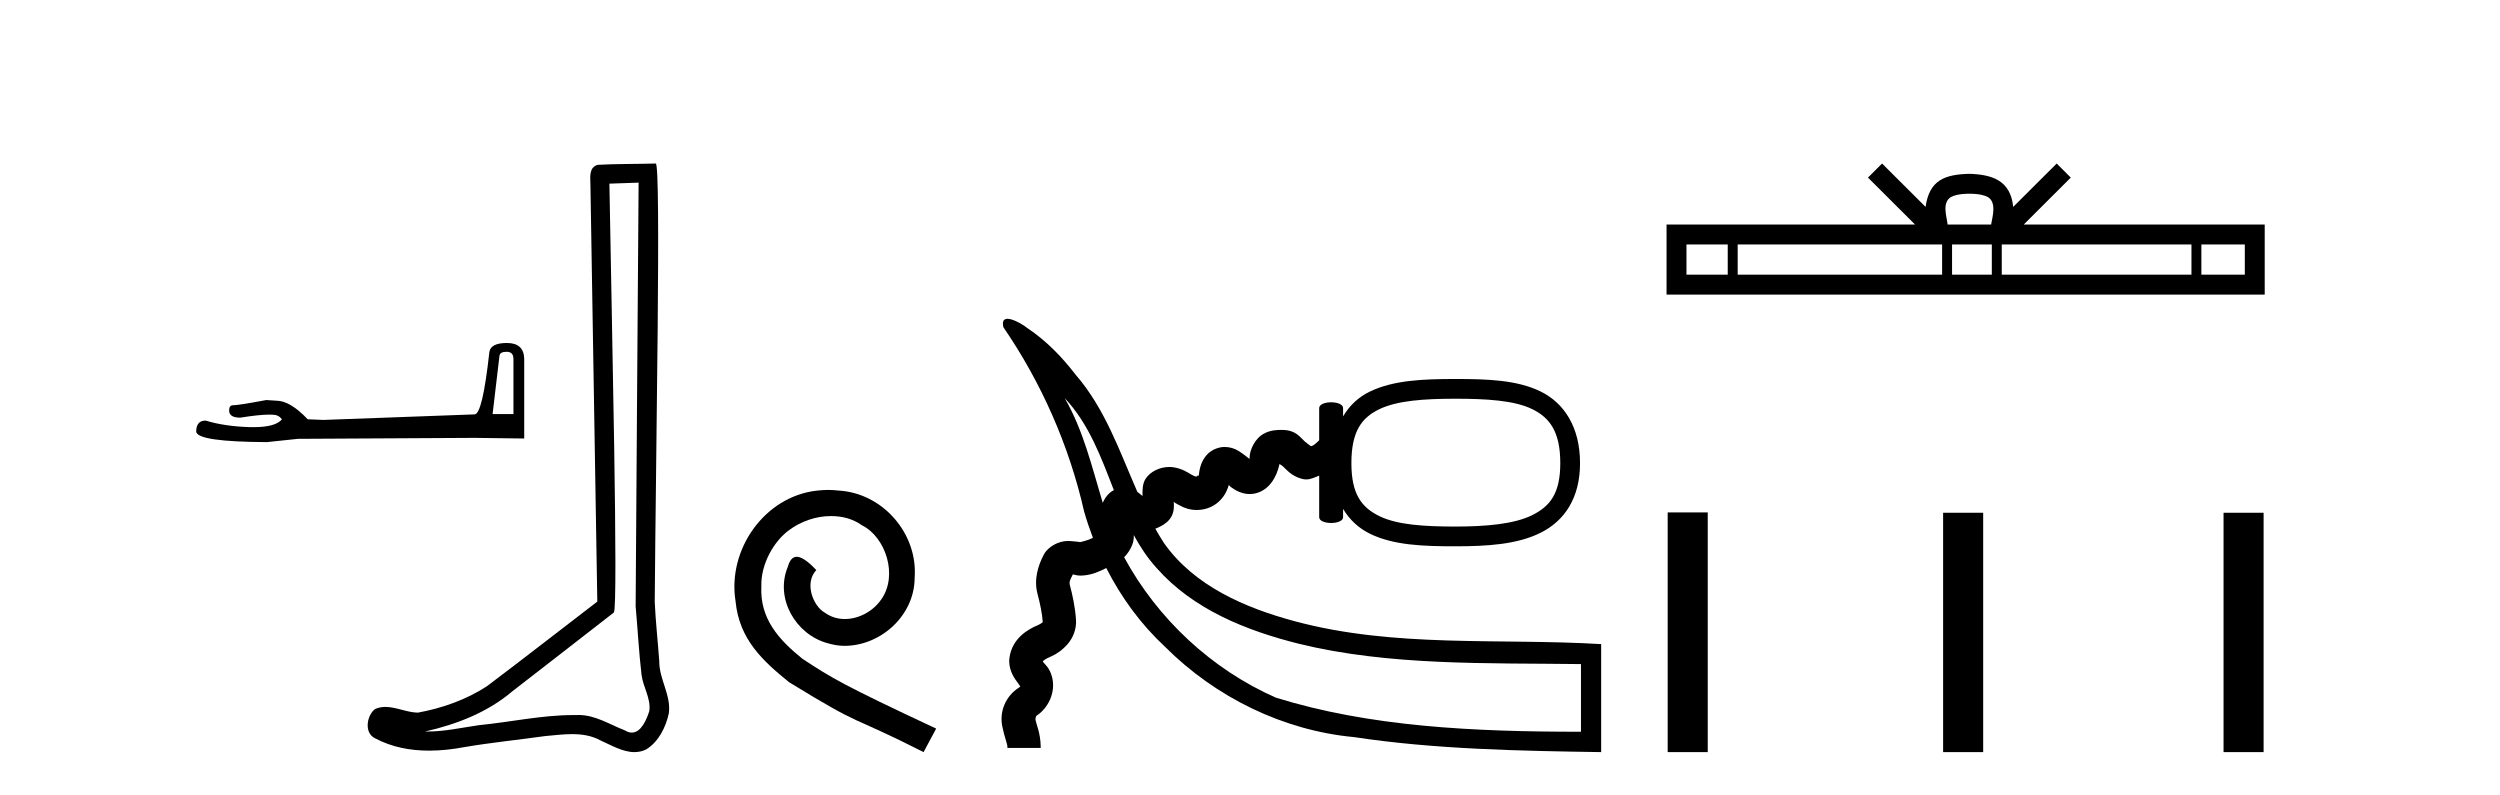 <?xml version='1.0' encoding='UTF-8' standalone='yes'?><svg xmlns='http://www.w3.org/2000/svg' xmlns:xlink='http://www.w3.org/1999/xlink' width='129.0' height='41.0' ><path d='M 26.141 18.152 Q 26.494 18.152 26.494 18.522 L 26.494 21.366 L 25.418 21.366 L 25.771 18.371 Q 25.788 18.152 26.141 18.152 ZM 26.158 17.698 Q 25.3 17.698 25.249 18.186 Q 24.896 21.366 24.492 21.382 L 16.686 21.668 L 15.878 21.635 Q 14.97 20.676 14.263 20.676 Q 14.011 20.659 13.741 20.642 Q 12.311 20.911 12.025 20.911 Q 11.823 20.911 11.823 21.181 Q 11.823 21.551 12.395 21.551 Q 13.378 21.394 13.902 21.394 Q 13.998 21.394 14.078 21.399 Q 14.364 21.399 14.549 21.635 Q 14.221 22.041 13.08 22.041 Q 12.993 22.041 12.9 22.039 Q 11.605 22.005 10.612 21.702 Q 10.124 21.702 10.124 22.274 Q 10.175 22.796 13.775 22.813 L 15.373 22.644 L 24.492 22.594 L 27.05 22.627 L 27.05 18.522 Q 27.033 17.698 26.158 17.698 Z' style='fill:#000000;stroke:none' /><path d='M 32.952 9.424 C 32.902 16.711 32.844 23.997 32.799 31.284 C 32.905 32.464 32.966 33.649 33.104 34.826 C 33.184 35.455 33.594 36.041 33.505 36.685 C 33.371 37.12 33.085 37.802 32.602 37.802 C 32.495 37.802 32.379 37.769 32.252 37.691 C 31.47 37.391 30.726 36.894 29.864 36.894 C 29.817 36.894 29.769 36.895 29.72 36.898 C 29.678 36.898 29.635 36.897 29.592 36.897 C 27.955 36.897 26.346 37.259 24.721 37.418 C 23.834 37.544 22.949 37.747 22.049 37.747 C 22.011 37.747 21.973 37.746 21.935 37.745 C 23.56 37.378 25.165 36.757 26.445 35.665 C 28.187 34.31 29.936 32.963 31.675 31.604 C 31.911 31.314 31.562 16.507 31.445 9.476 C 31.947 9.459 32.449 9.441 32.952 9.424 ZM 33.837 8.437 C 33.837 8.437 33.836 8.437 33.836 8.437 C 32.976 8.465 31.695 8.452 30.837 8.506 C 30.379 8.639 30.459 9.152 30.466 9.52 C 30.584 16.694 30.703 23.868 30.821 31.042 C 28.919 32.496 27.034 33.973 25.121 35.412 C 24.051 36.109 22.813 36.543 21.564 36.772 C 21.005 36.766 20.441 36.477 19.884 36.477 C 19.706 36.477 19.528 36.507 19.352 36.586 C 18.923 36.915 18.775 37.817 19.349 38.093 C 20.213 38.557 21.175 38.733 22.144 38.733 C 22.756 38.733 23.371 38.663 23.965 38.55 C 25.345 38.315 26.739 38.178 28.125 37.982 C 28.581 37.942 29.054 37.881 29.52 37.881 C 30.024 37.881 30.52 37.953 30.975 38.201 C 31.523 38.444 32.127 38.809 32.736 38.809 C 32.94 38.809 33.145 38.768 33.348 38.668 C 33.986 38.27 34.355 37.528 34.511 36.81 C 34.64 35.873 34.007 35.044 34.018 34.114 C 33.945 33.096 33.83 32.08 33.784 31.061 C 33.836 23.698 34.12 8.437 33.837 8.437 Z' style='fill:#000000;stroke:none' /><path d='M 42.737 25.279 C 42.549 25.279 42.361 25.297 42.173 25.314 C 39.457 25.604 37.527 28.354 37.954 31.019 C 38.142 33.001 39.372 34.111 40.721 35.205 C 44.736 37.665 43.608 36.759 47.657 38.809 L 48.306 37.596 C 43.489 35.341 42.908 34.983 41.404 33.992 C 40.174 33.001 39.201 31.908 39.286 30.251 C 39.252 29.106 39.935 27.927 40.704 27.364 C 41.319 26.902 42.105 26.629 42.874 26.629 C 43.454 26.629 44.001 26.766 44.479 27.107 C 45.692 27.705 46.359 29.687 45.47 30.934 C 45.06 31.532 44.326 31.942 43.591 31.942 C 43.232 31.942 42.874 31.839 42.566 31.617 C 41.951 31.276 41.49 30.08 42.122 29.414 C 41.831 29.106 41.421 28.73 41.114 28.73 C 40.909 28.73 40.755 28.884 40.653 29.243 C 39.969 30.883 41.063 32.745 42.703 33.189 C 42.993 33.274 43.284 33.326 43.574 33.326 C 45.453 33.326 47.196 31.754 47.196 29.807 C 47.366 27.534 45.556 25.45 43.284 25.314 C 43.113 25.297 42.925 25.279 42.737 25.279 Z' style='fill:#000000;stroke:none' /><path d='M 54.937 20.539 C 56.199 21.884 56.816 23.6 57.475 25.292 C 57.385 25.337 57.303 25.392 57.238 25.454 C 57.065 25.621 56.966 25.79 56.903 25.948 C 56.346 24.106 55.909 22.219 54.937 20.539 ZM 75.095 20.574 C 76.704 20.574 78.143 20.661 79.063 21.111 C 79.984 21.56 80.511 22.301 80.511 23.899 C 80.511 25.456 79.987 26.121 79.063 26.581 C 78.14 27.04 76.7 27.17 75.095 27.17 C 73.485 27.17 72.101 27.083 71.18 26.634 C 70.26 26.185 69.732 25.5 69.732 23.899 C 69.732 22.258 70.263 21.55 71.18 21.111 C 72.098 20.671 73.481 20.574 75.095 20.574 ZM 58.503 27.608 C 58.828 28.209 59.203 28.782 59.673 29.3 C 61.557 31.445 64.306 32.538 67.013 33.216 C 71.688 34.367 76.806 34.203 81.578 34.267 L 81.578 37.758 C 76.007 37.758 70.686 37.504 65.836 35.999 C 62.522 34.539 59.728 31.934 58.004 28.752 C 58.112 28.646 58.215 28.518 58.31 28.349 C 58.489 28.036 58.513 27.809 58.503 27.608 ZM 51.988 16.45 C 51.806 16.45 51.699 16.562 51.775 16.885 C 53.744 19.758 55.171 23.001 55.942 26.398 C 56.073 26.855 56.225 27.307 56.395 27.751 C 56.39 27.754 56.385 27.758 56.38 27.76 C 56.128 27.889 55.787 27.962 55.741 27.973 L 55.741 27.973 C 55.741 27.973 55.741 27.973 55.741 27.973 L 55.741 27.973 C 55.741 27.973 55.741 27.973 55.741 27.973 L 55.741 27.973 C 55.741 27.967 55.581 27.948 55.254 27.92 C 55.213 27.917 55.168 27.915 55.12 27.915 C 54.962 27.915 54.77 27.94 54.557 28.028 C 54.28 28.143 53.998 28.354 53.86 28.618 C 53.58 29.152 53.33 29.887 53.538 30.656 C 53.668 31.135 53.78 31.685 53.806 32.103 C 53.785 32.128 53.666 32.211 53.538 32.265 C 53.018 32.484 52.232 32.946 52.09 33.927 C 52.01 34.475 52.292 34.939 52.465 35.16 C 52.593 35.324 52.631 35.405 52.634 35.405 C 52.635 35.405 52.632 35.395 52.626 35.374 L 52.626 35.374 C 52.635 35.406 52.688 35.408 52.573 35.482 C 51.89 35.922 51.566 36.705 51.715 37.466 C 51.827 38.039 51.979 38.363 51.983 38.539 L 51.983 38.593 L 53.699 38.593 L 53.699 38.539 L 53.699 38.485 C 53.682 37.814 53.481 37.4 53.431 37.144 C 53.417 37.075 53.466 36.942 53.485 36.93 C 54.071 36.552 54.49 35.745 54.289 34.945 C 54.164 34.451 53.896 34.256 53.806 34.141 C 53.832 34.084 53.95 33.993 54.235 33.873 C 54.523 33.751 54.829 33.535 55.093 33.23 C 55.358 32.925 55.552 32.475 55.522 31.997 C 55.484 31.368 55.346 30.71 55.201 30.173 C 55.153 29.996 55.267 29.837 55.361 29.637 C 55.471 29.661 55.57 29.701 55.762 29.701 C 55.817 29.701 55.879 29.698 55.951 29.69 C 56.372 29.646 56.714 29.498 57.084 29.311 C 57.855 30.827 58.868 32.217 60.119 33.377 C 62.717 35.977 66.209 37.695 69.88 38.036 C 74.006 38.664 78.454 38.747 82.62 38.809 L 82.62 33.236 C 77.348 32.921 71.963 33.443 66.805 32.054 C 64.258 31.369 61.627 30.243 60.059 28.018 C 59.902 27.777 59.756 27.53 59.616 27.28 C 59.699 27.248 59.781 27.214 59.865 27.17 C 60.075 27.059 60.306 26.917 60.456 26.634 C 60.573 26.414 60.591 26.138 60.563 25.883 L 60.563 25.883 C 60.597 25.901 60.575 25.913 60.617 25.937 C 60.827 26.056 61.166 26.284 61.635 26.312 C 61.674 26.314 61.712 26.315 61.75 26.315 C 62.571 26.315 63.196 25.785 63.405 25.026 C 63.455 25.066 63.453 25.088 63.513 25.132 C 63.731 25.293 64.071 25.493 64.484 25.493 C 64.585 25.493 64.69 25.481 64.799 25.454 C 65.494 25.28 65.882 24.615 66.021 23.946 C 66.07 23.97 66.129 24.004 66.193 24.06 C 66.406 24.246 66.613 24.545 67.159 24.703 C 67.247 24.729 67.327 24.739 67.402 24.739 C 67.657 24.739 67.853 24.619 68.07 24.543 L 68.07 26.687 C 68.07 26.886 68.378 26.986 68.686 26.986 C 68.995 26.986 69.303 26.886 69.303 26.687 L 69.303 26.259 C 69.645 26.829 70.113 27.26 70.698 27.545 C 71.913 28.138 73.448 28.189 75.095 28.189 C 76.746 28.189 78.28 28.095 79.492 27.492 C 80.705 26.89 81.53 25.724 81.53 23.899 C 81.53 22.039 80.708 20.792 79.492 20.199 C 78.277 19.605 76.742 19.556 75.095 19.556 C 73.452 19.556 71.916 19.615 70.698 20.199 C 70.112 20.479 69.645 20.907 69.303 21.486 L 69.303 21.057 C 69.303 20.858 68.995 20.758 68.686 20.758 C 68.378 20.758 68.07 20.858 68.07 21.057 L 68.07 22.719 C 67.963 22.808 67.866 22.926 67.748 22.987 C 67.708 23.008 67.673 23.018 67.644 23.023 C 67.599 22.988 67.471 22.905 67.319 22.773 C 67.091 22.574 66.878 22.183 66.14 22.183 C 65.883 22.183 65.54 22.189 65.175 22.398 C 64.81 22.606 64.482 23.15 64.477 23.631 C 64.477 23.679 64.479 23.664 64.477 23.685 C 64.36 23.59 64.184 23.442 63.888 23.256 C 63.702 23.139 63.443 23.063 63.19 23.063 C 63.099 23.063 63.008 23.073 62.922 23.095 C 62.599 23.175 62.367 23.345 62.225 23.524 C 61.942 23.88 61.887 24.247 61.85 24.597 C 61.855 24.55 61.842 24.534 61.823 24.534 C 61.787 24.534 61.727 24.596 61.743 24.597 C 61.731 24.596 61.668 24.599 61.475 24.489 C 61.282 24.379 61.01 24.185 60.563 24.114 C 60.486 24.102 60.409 24.096 60.332 24.096 C 59.837 24.096 59.351 24.338 59.115 24.703 C 58.946 24.963 58.949 25.29 58.954 25.593 C 58.918 25.566 58.901 25.557 58.847 25.508 C 58.807 25.471 58.754 25.429 58.69 25.386 C 57.77 23.285 57.024 21.089 55.501 19.332 C 54.8 18.421 53.989 17.582 53.03 16.942 C 52.83 16.779 52.309 16.456 51.997 16.45 C 51.994 16.45 51.991 16.45 51.988 16.45 Z' style='fill:#000000;stroke:none' /><path d='M 101.62 9.996 C 102.12 9.996 102.422 10.081 102.578 10.17 C 103.032 10.46 102.815 11.153 102.742 11.587 L 100.498 11.587 C 100.444 11.144 100.199 10.467 100.663 10.17 C 100.819 10.081 101.12 9.996 101.62 9.996 ZM 89.151 12.614 L 89.151 14.174 L 87.022 14.174 L 87.022 12.614 ZM 100.213 12.614 L 100.213 14.174 L 89.664 14.174 L 89.664 12.614 ZM 102.778 12.614 L 102.778 14.174 L 100.726 14.174 L 100.726 12.614 ZM 113.079 12.614 L 113.079 14.174 L 103.291 14.174 L 103.291 12.614 ZM 115.832 12.614 L 115.832 14.174 L 113.591 14.174 L 113.591 12.614 ZM 97.114 8.437 L 96.388 9.164 L 98.817 11.587 L 85.994 11.587 L 85.994 15.201 L 116.859 15.201 L 116.859 11.587 L 104.424 11.587 L 106.852 9.164 L 106.126 8.437 L 103.881 10.676 C 103.746 9.319 102.816 9.007 101.62 8.969 C 100.342 9.003 99.558 9.292 99.359 10.676 L 97.114 8.437 Z' style='fill:#000000;stroke:none' /><path d='M 86.052 26.441 L 86.052 38.809 L 88.119 38.809 L 88.119 26.441 ZM 100.265 26.458 L 100.265 38.809 L 102.332 38.809 L 102.332 26.458 ZM 114.735 26.458 L 114.735 38.809 L 116.802 38.809 L 116.802 26.458 Z' style='fill:#000000;stroke:none' /></svg>